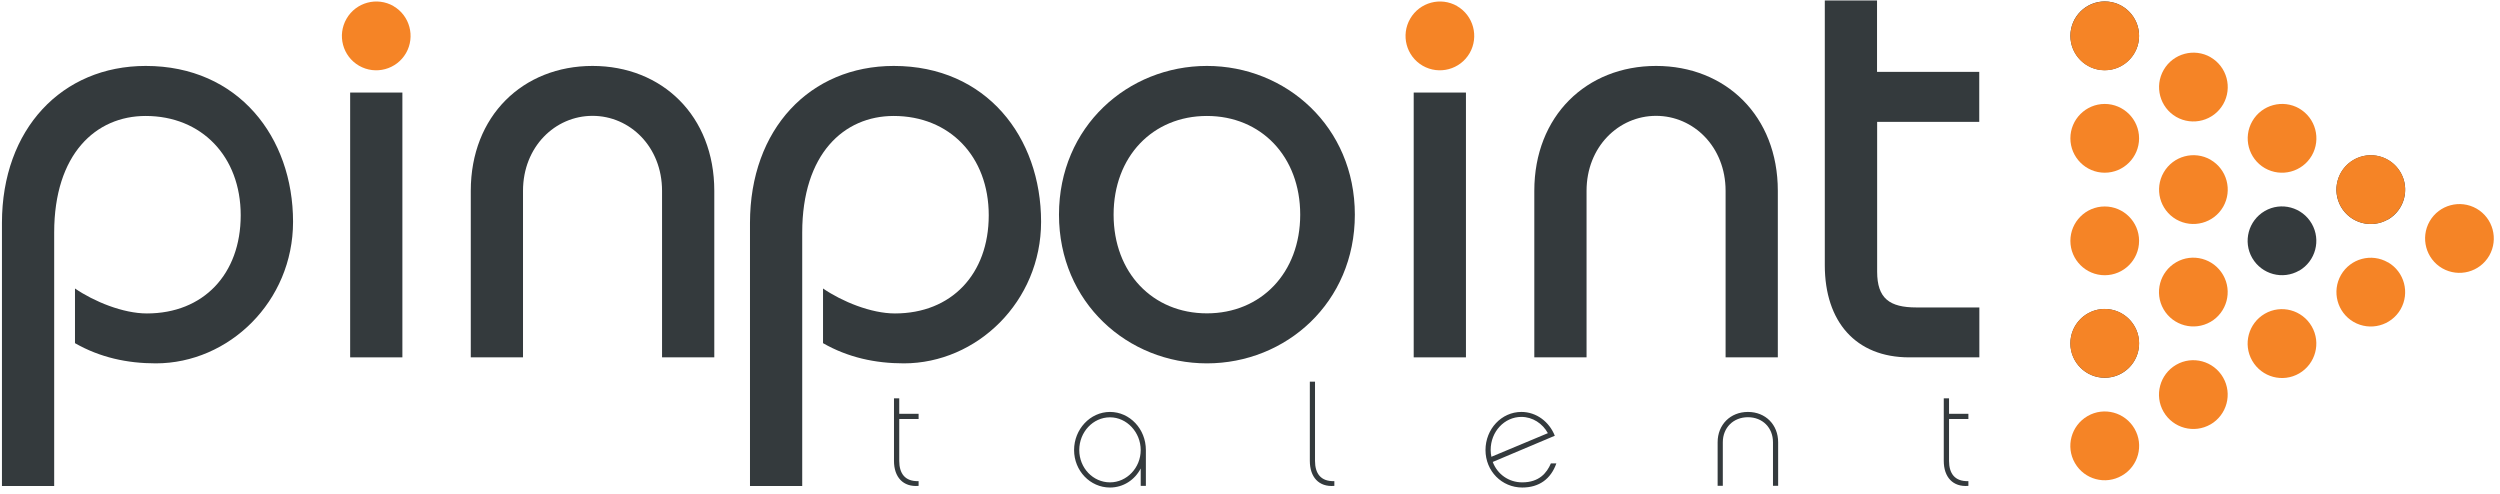 <svg width="177" height="35" viewBox="0 0 177 35" fill="none" xmlns="http://www.w3.org/2000/svg">
<path d="M151.447 2.535C151.447 3.877 150.355 4.969 149.015 4.969C147.675 4.969 146.583 3.877 146.583 2.535C146.583 1.193 147.675 0.101 149.015 0.101C150.355 0.101 151.447 1.193 151.447 2.535Z" fill="#343A3D"/>
<path d="M151.447 9.793C151.447 11.135 150.355 12.228 149.015 12.228C147.675 12.228 146.583 11.135 146.583 9.793C146.583 8.452 147.675 7.359 149.015 7.359C150.355 7.359 151.447 8.452 151.447 9.793Z" fill="#F58426"/>
<path d="M151.447 17.052C151.447 18.401 150.355 19.486 149.015 19.486C147.675 19.486 146.583 18.394 146.583 17.052C146.583 15.71 147.675 14.618 149.015 14.618C150.355 14.618 151.447 15.71 151.447 17.052Z" fill="#F58426"/>
<path d="M151.447 24.311C151.447 25.66 150.355 26.745 149.015 26.745C147.675 26.745 146.583 25.653 146.583 24.311C146.583 22.969 147.675 21.877 149.015 21.877C150.355 21.877 151.447 22.969 151.447 24.311Z" fill="#343A3D"/>
<path d="M169.068 15.534C167.904 16.209 166.417 15.806 165.743 14.647C165.069 13.482 165.472 11.993 166.637 11.319C167.801 10.644 169.288 11.047 169.962 12.213C170.636 13.379 170.233 14.867 169.076 15.542L169.068 15.534Z" fill="#343A3D"/>
<path d="M156.508 22.786C155.343 23.46 153.856 23.057 153.182 21.899C152.509 20.733 152.911 19.244 154.069 18.57C155.233 17.895 156.72 18.299 157.394 19.465C158.068 20.63 157.665 22.119 156.5 22.793L156.508 22.786Z" fill="#F58426"/>
<path d="M150.231 26.415C149.067 27.09 147.58 26.687 146.906 25.528C146.232 24.362 146.635 22.874 147.8 22.199C148.964 21.525 150.451 21.928 151.125 23.094C151.799 24.26 151.396 25.748 150.231 26.415Z" fill="#F58426"/>
<path d="M150.231 33.674C149.067 34.349 147.58 33.953 146.906 32.787C146.232 31.621 146.635 30.133 147.8 29.458C148.964 28.784 150.451 29.187 151.125 30.353C151.799 31.518 151.396 33.007 150.231 33.674Z" fill="#F58426"/>
<path d="M150.231 0.43C151.395 1.105 151.791 2.593 151.124 3.759C150.451 4.925 148.964 5.321 147.799 4.654C146.635 3.979 146.239 2.491 146.913 1.325C147.587 0.159 149.074 -0.237 150.238 0.43H150.231Z" fill="#F58426"/>
<path d="M156.508 4.052C157.672 4.727 158.068 6.215 157.401 7.381C156.727 8.547 155.241 8.943 154.076 8.276C152.912 7.601 152.516 6.113 153.19 4.947C153.864 3.781 155.35 3.385 156.515 4.052H156.508Z" fill="#F58426"/>
<path d="M162.784 7.682C163.949 8.356 164.344 9.845 163.678 11.011C163.004 12.176 161.517 12.572 160.352 11.905C159.188 11.23 158.792 9.742 159.466 8.576C160.14 7.411 161.627 7.015 162.791 7.682H162.784Z" fill="#F58426"/>
<path d="M162.784 26.437C161.619 27.112 160.133 26.709 159.459 25.543C158.785 24.377 159.188 22.889 160.345 22.214C161.51 21.539 162.996 21.943 163.67 23.108C164.344 24.274 163.941 25.763 162.784 26.437Z" fill="#F58426"/>
<path d="M169.068 11.311C170.233 11.986 170.628 13.474 169.962 14.64C169.288 15.806 167.801 16.202 166.636 15.534C165.472 14.86 165.076 13.372 165.743 12.206C166.417 11.04 167.903 10.644 169.068 11.311Z" fill="#F58426"/>
<path d="M175.345 14.772C176.509 15.447 176.905 16.935 176.238 18.101C175.565 19.267 174.078 19.662 172.913 18.995C171.749 18.321 171.353 16.832 172.02 15.666C172.694 14.501 174.18 14.105 175.345 14.772Z" fill="#F58426"/>
<path d="M169.068 18.57C170.233 19.245 170.628 20.733 169.962 21.899C169.288 23.065 167.801 23.46 166.636 22.793C165.472 22.119 165.076 20.63 165.743 19.465C166.417 18.299 167.903 17.903 169.068 18.577V18.57Z" fill="#F58426"/>
<path d="M156.508 11.311C157.672 11.986 158.068 13.474 157.401 14.64C156.727 15.806 155.241 16.202 154.076 15.534C152.912 14.86 152.516 13.372 153.19 12.206C153.864 11.04 155.35 10.644 156.515 11.311H156.508Z" fill="#F58426"/>
<path d="M156.508 30.045C155.343 30.719 153.856 30.316 153.182 29.157C152.509 27.992 152.911 26.503 154.069 25.829C155.233 25.154 156.72 25.557 157.394 26.723C158.068 27.889 157.665 29.378 156.5 30.052L156.508 30.045Z" fill="#F58426"/>
<path d="M103.159 0.43C104.323 1.105 104.719 2.593 104.052 3.759C103.378 4.925 101.891 5.321 100.727 4.654C99.562 3.979 99.167 2.491 99.841 1.325C100.515 0.159 102.001 -0.237 103.166 0.43H103.159Z" fill="#F58426"/>
<path d="M27.852 0.43C29.017 1.105 29.412 2.593 28.746 3.759C28.072 4.925 26.585 5.321 25.421 4.654C24.256 3.979 23.861 2.491 24.535 1.325C25.208 0.159 26.695 -0.237 27.86 0.43H27.852Z" fill="#F58426"/>
<path d="M0.138 34.4V15.784C0.138 9.134 4.386 4.668 10.318 4.668C16.881 4.668 20.748 9.72 20.748 15.703C20.748 21.349 16.207 25.726 11.029 25.726C9.007 25.726 7.074 25.308 5.309 24.296V20.425C6.656 21.349 8.714 22.192 10.399 22.192C14.398 22.192 17.042 19.413 17.042 15.241C17.042 11.069 14.266 8.21 10.311 8.21C6.781 8.21 3.836 10.908 3.836 16.466V34.407H0.138V34.4Z" fill="#343A3D"/>
<path d="M24.791 25.301V6.553H28.489V25.301H24.791Z" fill="#343A3D"/>
<path d="M33.331 25.301V13.511C33.331 8.202 37.029 4.668 41.951 4.668C46.873 4.668 50.572 8.202 50.572 13.511V25.301H46.873V13.511C46.873 10.395 44.602 8.202 41.951 8.202C39.3 8.202 37.029 10.395 37.029 13.511V25.301H33.331H33.331Z" fill="#343A3D"/>
<path d="M53.099 34.4V15.784C53.099 9.134 57.347 4.668 63.279 4.668C69.842 4.668 73.709 9.72 73.709 15.703C73.709 21.349 69.168 25.726 63.99 25.726C61.968 25.726 60.035 25.308 58.27 24.296V20.425C59.617 21.349 61.675 22.192 63.36 22.192C67.359 22.192 70.003 19.413 70.003 15.241C70.003 11.069 67.227 8.21 63.272 8.21C59.742 8.21 56.797 10.908 56.797 16.466V34.407H53.099L53.099 34.4Z" fill="#343A3D"/>
<path fill-rule="evenodd" clip-rule="evenodd" d="M95.923 15.197C95.923 8.965 91.045 4.668 85.449 4.668C79.853 4.668 74.976 8.965 74.976 15.197C74.976 21.43 79.853 25.726 85.449 25.726C91.045 25.726 95.923 21.43 95.923 15.197ZM92.055 15.197C92.055 19.318 89.28 22.185 85.449 22.185C81.618 22.185 78.843 19.318 78.843 15.197C78.843 11.077 81.618 8.21 85.449 8.21C89.28 8.21 92.055 11.077 92.055 15.197Z" fill="#343A3D"/>
<path d="M100.09 25.301V6.553H103.789V25.301H100.09Z" fill="#343A3D"/>
<path d="M108.629 25.301V13.511C108.629 8.202 112.328 4.668 117.25 4.668C122.172 4.668 125.87 8.202 125.87 13.511V25.301H122.172V13.511C122.172 10.395 119.901 8.202 117.25 8.202C114.599 8.202 112.328 10.395 112.328 13.511V25.301H108.629Z" fill="#343A3D"/>
<path d="M140.138 8.628H132.902V19.237C132.902 21.136 133.788 21.767 135.678 21.767H140.138V25.301H135.172C131.386 25.301 129.196 22.771 129.196 18.775V0.034H132.894V5.086H140.131V8.62L140.138 8.628Z" fill="#343A3D"/>
<path d="M162.784 19.157C161.619 19.831 160.133 19.428 159.459 18.269C158.785 17.104 159.188 15.615 160.345 14.941C161.51 14.266 162.996 14.669 163.67 15.835C164.344 17.001 163.941 18.489 162.784 19.164V19.157Z" fill="#343A3D"/>
<path d="M63.667 32.633C63.667 33.505 64.062 34.099 65.037 34.063V34.4C63.938 34.495 63.294 33.777 63.294 32.633V28.204H63.667V29.297H65.037V29.663H63.667V32.64V32.633Z" fill="#343A3D"/>
<path fill-rule="evenodd" clip-rule="evenodd" d="M80.762 34.4H81.128V31.863C81.128 30.375 79.993 29.165 78.587 29.165C77.181 29.165 76.045 30.397 76.045 31.863C76.045 33.329 77.181 34.517 78.587 34.517C79.532 34.517 80.345 33.975 80.762 33.168V34.4ZM76.412 31.863C76.412 30.587 77.386 29.546 78.587 29.546C79.781 29.546 80.762 30.609 80.762 31.863C80.762 33.117 79.781 34.151 78.587 34.151C77.393 34.151 76.412 33.139 76.412 31.863Z" fill="#343A3D"/>
<path d="M94.472 34.063V34.4C93.374 34.495 92.736 33.777 92.736 32.633V27.024H93.103V32.633C93.103 33.505 93.498 34.099 94.472 34.063Z" fill="#343A3D"/>
<path fill-rule="evenodd" clip-rule="evenodd" d="M105.173 31.863C105.173 33.351 106.323 34.517 107.78 34.517H107.773C108.974 34.517 109.802 33.909 110.19 32.809H109.802C109.516 33.483 108.974 34.151 107.773 34.151C106.821 34.151 106.015 33.579 105.686 32.706L110.08 30.851C109.692 29.869 108.784 29.165 107.714 29.165C106.308 29.165 105.173 30.375 105.173 31.863ZM109.589 30.668L105.59 32.34C105.561 32.193 105.539 32.024 105.539 31.856C105.539 30.558 106.513 29.517 107.714 29.517C108.513 29.517 109.216 29.986 109.589 30.668Z" fill="#343A3D"/>
<path d="M125.893 31.313V34.393H125.527V31.313C125.527 30.279 124.787 29.539 123.754 29.539C122.722 29.539 121.975 30.279 121.975 31.313V34.393H121.608V31.313C121.608 30.067 122.509 29.165 123.754 29.165C124.999 29.165 125.893 30.067 125.893 31.313Z" fill="#343A3D"/>
<path d="M137.992 32.633C137.992 33.505 138.388 34.099 139.362 34.063V34.4C138.263 34.495 137.619 33.777 137.619 32.633V28.204H137.992V29.297H139.362V29.663H137.992V32.64V32.633Z" fill="#343A3D"/>
</svg>
